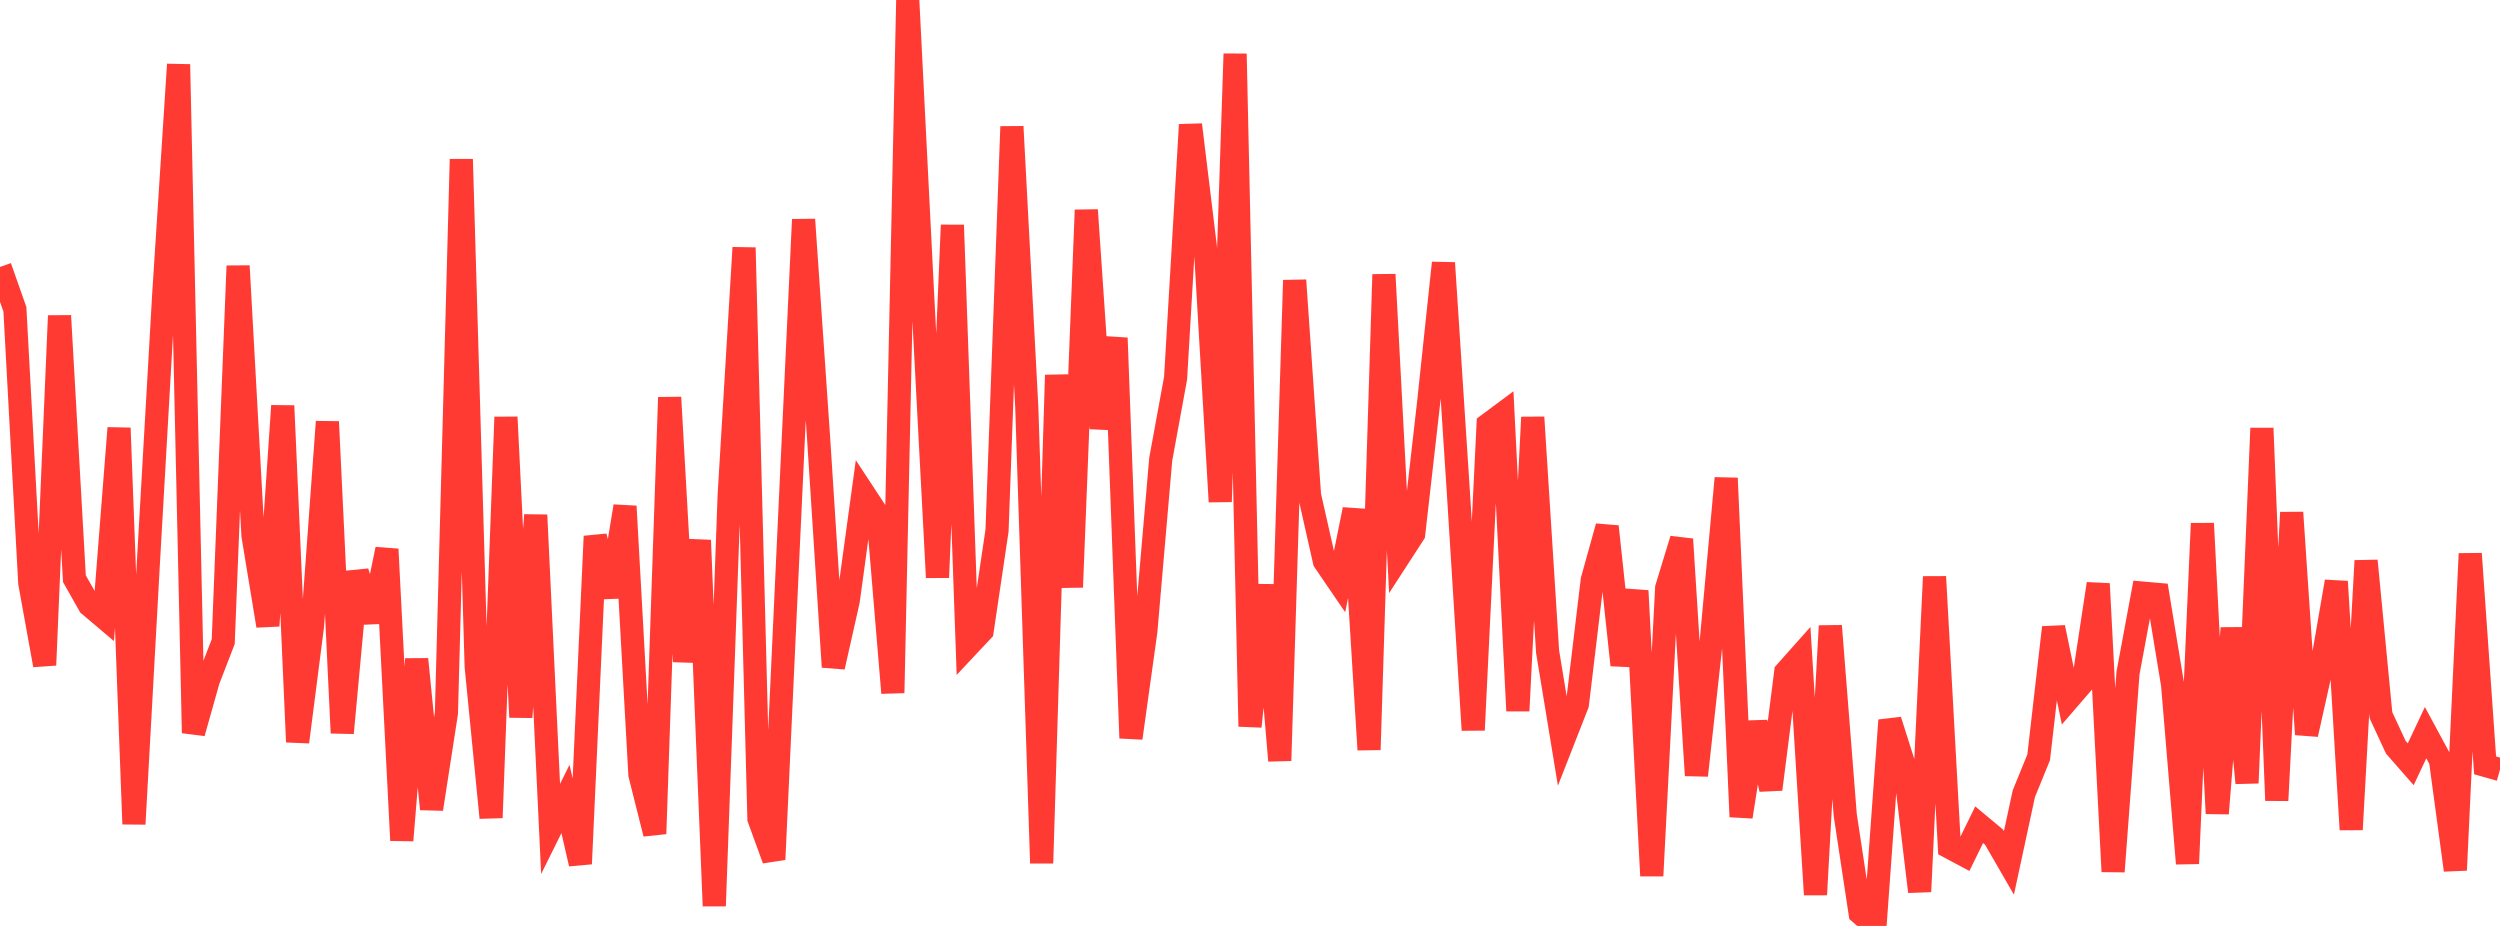 <?xml version="1.0" standalone="no"?>
<!DOCTYPE svg PUBLIC "-//W3C//DTD SVG 1.1//EN" "http://www.w3.org/Graphics/SVG/1.1/DTD/svg11.dtd">

<svg width="135" height="50" viewBox="0 0 135 50" preserveAspectRatio="none" 
  xmlns="http://www.w3.org/2000/svg"
  xmlns:xlink="http://www.w3.org/1999/xlink">


<polyline points="0.0, 14.415 0.804, 16.701 1.607, 31.477 2.411, 35.917 3.214, 17.05 4.018, 31.249 4.821, 32.671 5.625, 33.352 6.429, 23.113 7.232, 44.498 8.036, 29.975 8.839, 15.947 9.643, 3.479 10.446, 39.58 11.25, 36.729 12.054, 34.648 12.857, 14.36 13.661, 28.921 14.464, 33.792 15.268, 21.913 16.071, 40.066 16.875, 33.802 17.679, 22.773 18.482, 39.581 19.286, 30.874 20.089, 33.564 20.893, 29.656 21.696, 45.38 22.5, 35.596 23.304, 43.689 24.107, 38.502 24.911, 8.6 25.714, 35.993 26.518, 44.157 27.321, 22.525 28.125, 38.728 28.929, 27.812 29.732, 44.762 30.536, 43.143 31.339, 46.646 32.143, 28.96 32.946, 32.222 33.75, 27.338 34.554, 41.824 35.357, 45.023 36.161, 21.459 36.964, 35.724 37.768, 29.174 38.571, 48.921 39.375, 26.747 40.179, 13.374 40.982, 44.206 41.786, 46.41 42.589, 29.031 43.393, 11.855 44.196, 23.536 45.0, 36.016 45.804, 32.445 46.607, 26.585 47.411, 27.808 48.214, 37.417 49.018, 0.0 49.821, 15.921 50.625, 31.184 51.429, 12.155 52.232, 34.923 53.036, 34.066 53.839, 28.654 54.643, 6.837 55.446, 21.988 56.25, 46.611 57.054, 20.255 57.857, 31.709 58.661, 11.341 59.464, 23.135 60.268, 18.25 61.071, 39.857 61.875, 34.09 62.679, 24.804 63.482, 20.418 64.286, 6.736 65.089, 13.335 65.893, 27.093 66.696, 2.906 67.5, 39.228 68.304, 31.594 69.107, 41.075 69.911, 15.134 70.714, 26.745 71.518, 30.307 72.321, 31.485 73.125, 27.511 73.929, 40.486 74.732, 14.823 75.536, 30.069 76.339, 28.83 77.143, 21.766 77.946, 14.197 78.75, 26.558 79.554, 39.424 80.357, 22.926 81.161, 22.328 81.964, 38.383 82.768, 22.534 83.571, 35.195 84.375, 40.081 85.179, 38.028 85.982, 31.326 86.786, 28.433 87.589, 35.913 88.393, 31.902 89.196, 47.293 90.0, 31.751 90.804, 29.118 91.607, 41.873 92.411, 34.594 93.214, 25.821 94.018, 44.105 94.821, 39.004 95.625, 42.622 96.429, 36.294 97.232, 35.392 98.036, 48.311 98.839, 33.799 99.643, 44.012 100.446, 49.306 101.25, 50.0 102.054, 38.896 102.857, 41.428 103.661, 48.148 104.464, 31.143 105.268, 45.748 106.071, 46.176 106.875, 44.535 107.679, 45.206 108.482, 46.597 109.286, 42.864 110.089, 40.892 110.893, 33.883 111.696, 37.755 112.5, 36.823 113.304, 31.524 114.107, 47.063 114.911, 36.348 115.714, 32.028 116.518, 32.099 117.321, 36.981 118.125, 46.632 118.929, 28.267 119.732, 43.928 120.536, 33.919 121.339, 42.282 122.143, 23.122 122.946, 43.224 123.75, 27.675 124.554, 39.656 125.357, 36.059 126.161, 31.404 126.964, 44.797 127.768, 30.281 128.571, 38.621 129.375, 40.352 130.179, 41.27 130.982, 39.565 131.786, 41.052 132.589, 46.987 133.393, 29.9 134.196, 41.33 135.0, 41.558" fill="none" stroke="#ff3a33" stroke-width="1.25"/>

</svg>